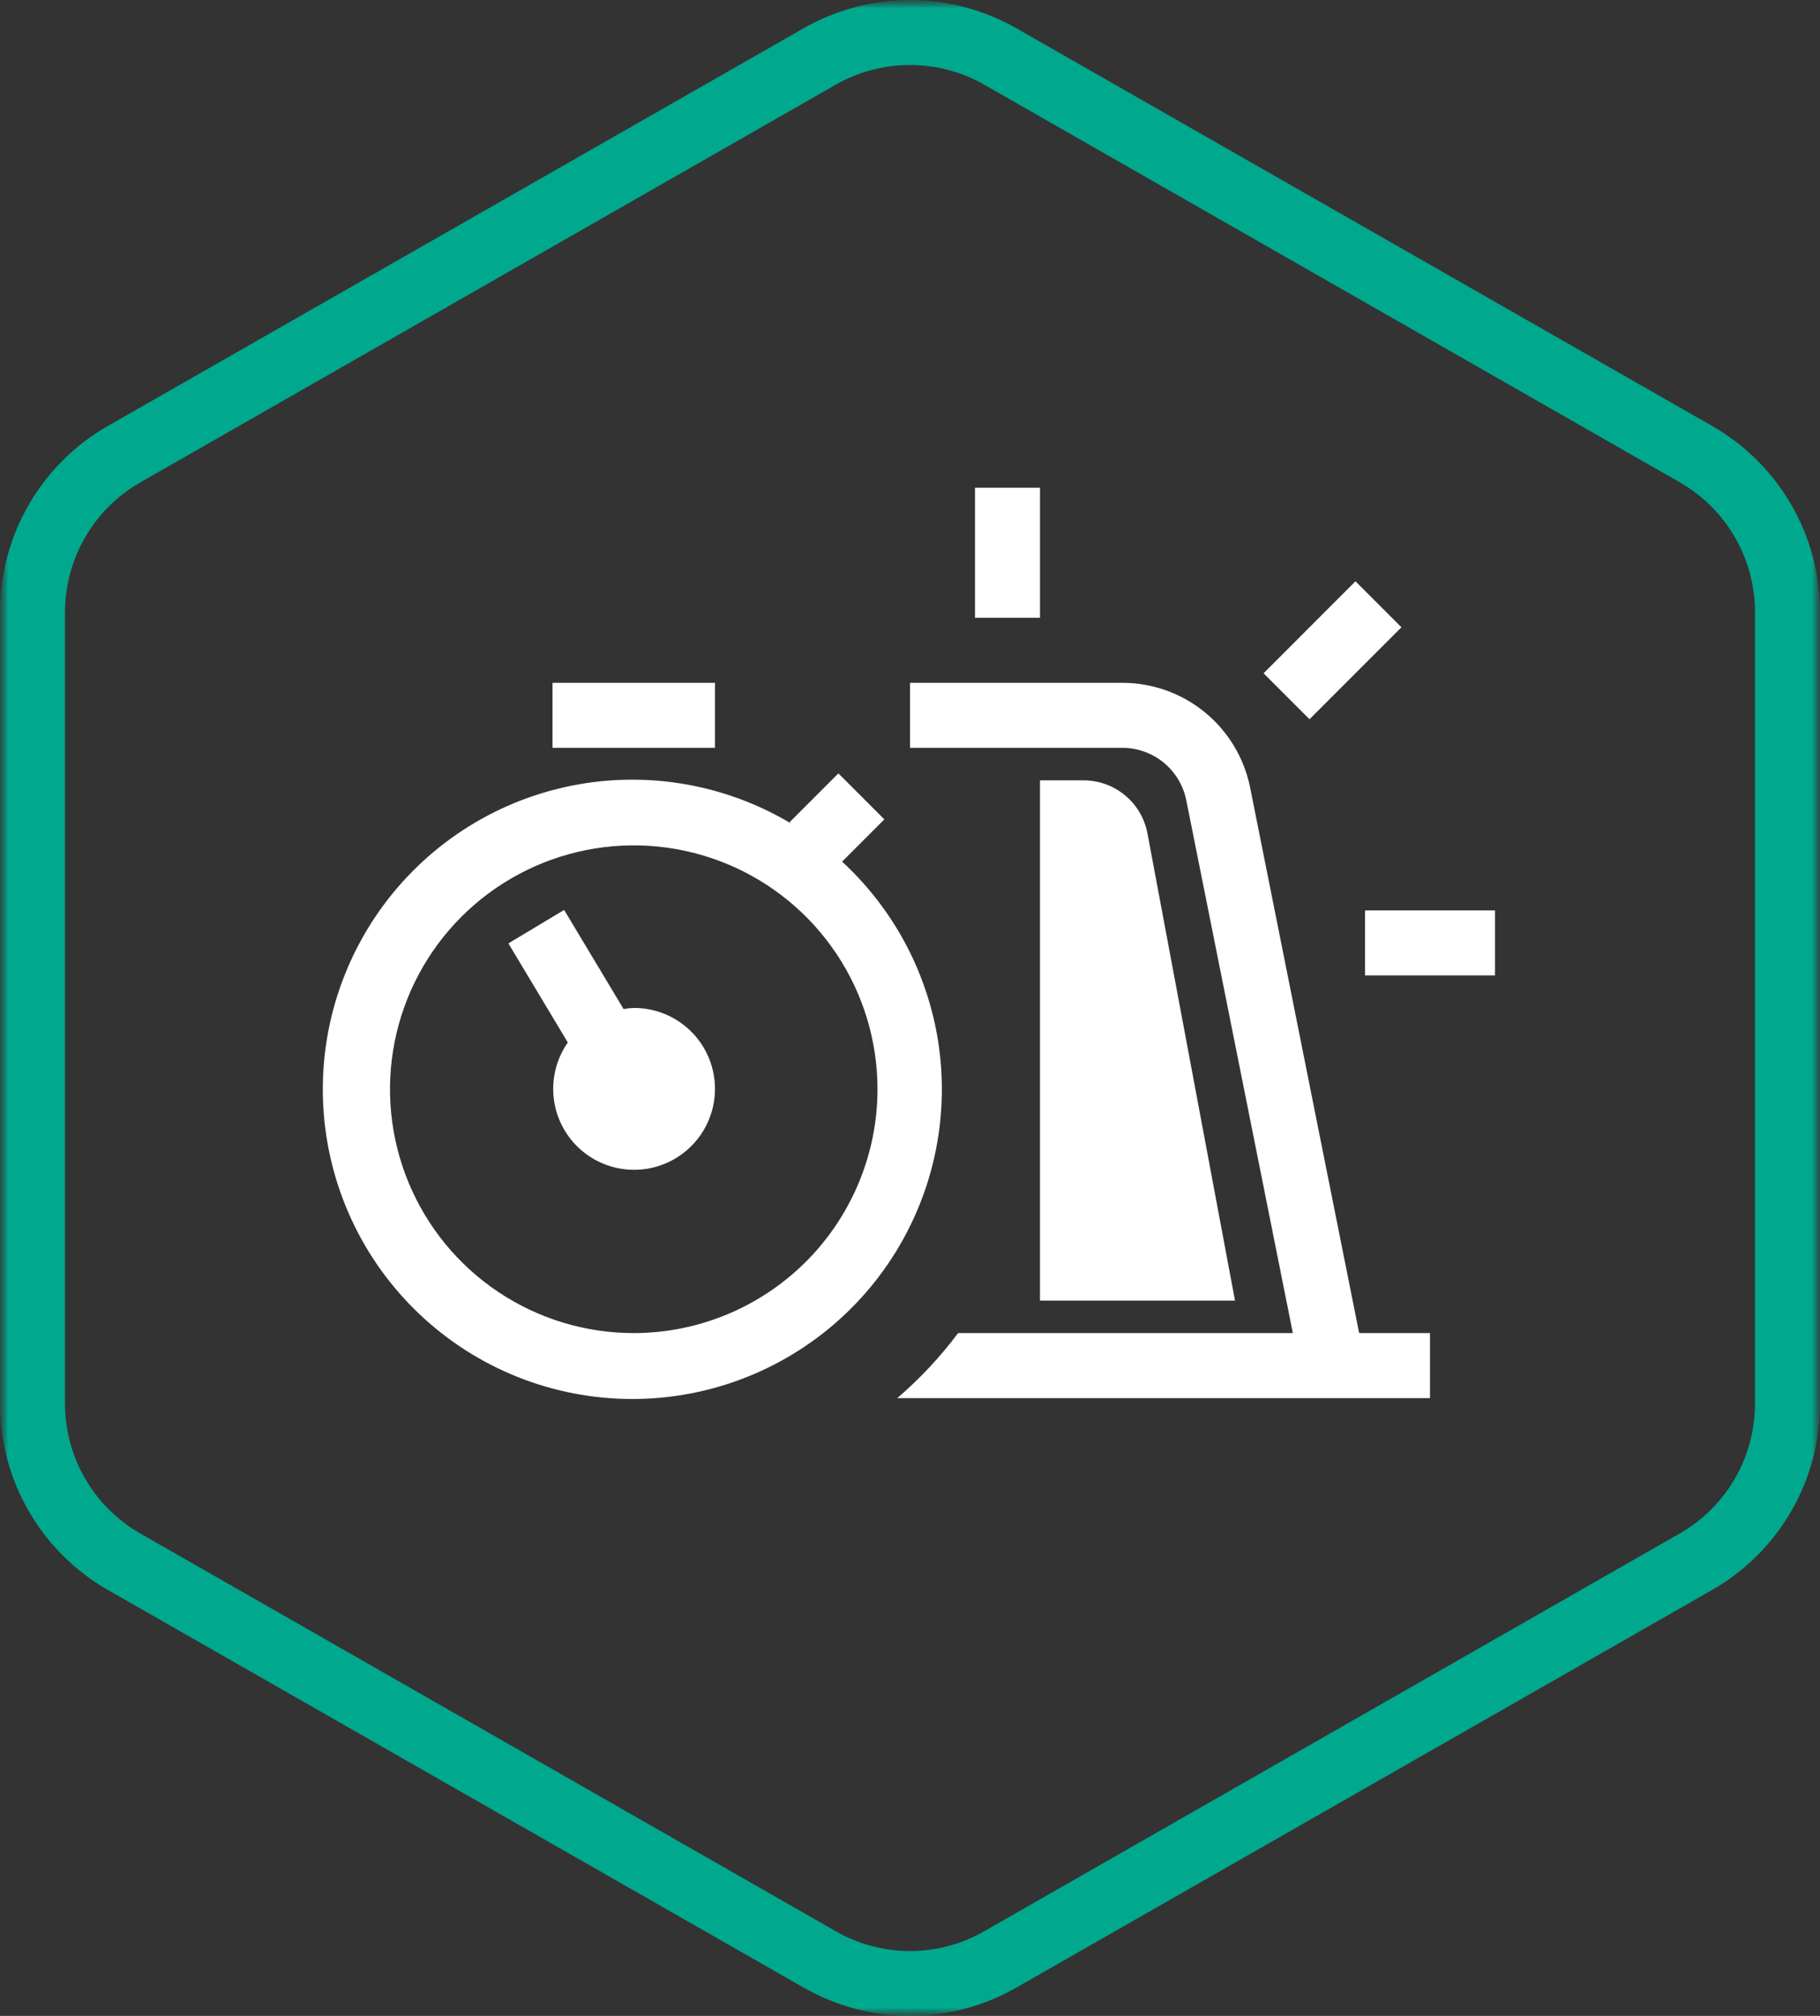 <svg width="112" height="124" viewBox="0 0 112 124" fill="none" xmlns="http://www.w3.org/2000/svg">
<rect x="0" y="0" width="112" height="124" fill="#333333" stroke="none"/>
<g clip-path="url(#clip0_1_2489)">
<mask id="mask0_1_2489" style="mask-type:luminance" maskUnits="userSpaceOnUse" x="0" y="0" width="112" height="124">
<path d="M112 0H0V124H112V0Z" fill="white"/>
</mask>
<g mask="url(#mask0_1_2489)">
<mask id="mask1_1_2489" style="mask-type:luminance" maskUnits="userSpaceOnUse" x="0" y="0" width="112" height="124">
<path d="M112 0H0V124H112V0Z" fill="white"/>
</mask>
<g mask="url(#mask1_1_2489)">
<path d="M64 38H60V30H64V38ZM86.242 38.584L83.414 35.756L77.758 41.414L80.586 44.242L86.242 38.584ZM70.612 51.262C70.44 50.345 69.953 49.517 69.235 48.922C68.517 48.326 67.613 48 66.68 48H64V80H76L70.612 51.262ZM76.928 48.43C76.561 46.619 75.579 44.99 74.15 43.818C72.72 42.647 70.93 42.005 69.082 42H56V46H69.082C70.005 46.004 70.899 46.325 71.613 46.911C72.326 47.497 72.816 48.311 73 49.216L79.56 82H58.96C57.862 83.466 56.606 84.808 55.216 86H88V82H83.64L76.928 48.43ZM84 60H92V56H84V60ZM39.014 62C38.799 62.008 38.584 62.029 38.372 62.064L34.716 55.972L31.286 58.03L34.942 64.124C34.303 65.037 33.989 66.139 34.05 67.251C34.111 68.365 34.544 69.425 35.28 70.262C36.015 71.1 37.011 71.666 38.106 71.871C39.202 72.076 40.335 71.907 41.323 71.392C42.311 70.876 43.098 70.044 43.557 69.028C44.016 68.012 44.121 66.872 43.855 65.79C43.589 64.707 42.967 63.745 42.089 63.058C41.212 62.371 40.129 61.998 39.014 62ZM44 46H34V42H44V46ZM51.822 53L54.422 50.4L51.594 47.572L48.594 50.572L48.668 50.646C44.475 48.146 39.483 47.351 34.721 48.425C29.96 49.499 25.792 52.36 23.079 56.418C20.366 60.476 19.313 65.42 20.14 70.231C20.966 75.042 23.608 79.352 27.52 82.272C31.431 85.191 36.315 86.498 41.162 85.921C46.009 85.345 50.45 82.93 53.568 79.174C56.686 75.418 58.243 70.609 57.919 65.738C57.594 60.868 55.411 56.308 51.822 53ZM39 82C36.033 82 33.133 81.12 30.666 79.472C28.2 77.824 26.277 75.481 25.142 72.74C24.006 69.999 23.709 66.983 24.288 64.074C24.867 61.164 26.296 58.491 28.393 56.393C30.491 54.296 33.164 52.867 36.074 52.288C38.983 51.709 41.999 52.007 44.74 53.142C47.481 54.277 49.824 56.2 51.472 58.666C53.12 61.133 54 64.033 54 67C53.996 70.977 52.414 74.79 49.602 77.602C46.79 80.414 42.977 81.996 39 82Z" fill="white"/>
<path d="M56 4C57.596 3.998 59.166 4.412 60.554 5.2L103.374 29.67C104.779 30.475 105.947 31.637 106.759 33.038C107.571 34.438 107.999 36.029 108 37.648V86.35C107.998 87.968 107.57 89.557 106.757 90.957C105.945 92.357 104.778 93.517 103.374 94.322L60.554 118.8C59.167 119.593 57.597 120.01 56 120.01C54.403 120.01 52.833 119.593 51.446 118.8L8.626 94.322C7.222 93.517 6.055 92.357 5.243 90.957C4.43 89.557 4.002 87.968 4 86.35V37.648C4.002 36.03 4.431 34.441 5.243 33.042C6.055 31.643 7.222 30.482 8.626 29.678L51.446 5.2C52.834 4.412 54.404 3.998 56 4ZM56 0C53.706 0.001 51.452 0.599 49.46 1.736L6.64 26.2C4.622 27.353 2.945 29.019 1.778 31.03C0.612 33.04 -0.001 35.324 2.06934e-06 37.648V86.35C-0.001 88.674 0.612 90.958 1.778 92.969C2.945 94.98 4.622 96.647 6.64 97.8L49.46 122.262C51.452 123.401 53.706 124 56 124C58.294 124 60.548 123.401 62.54 122.262L105.36 97.8C107.378 96.647 109.055 94.98 110.222 92.969C111.388 90.958 112.001 88.674 112 86.35V37.648C112.001 35.324 111.388 33.04 110.222 31.03C109.055 29.019 107.378 27.353 105.36 26.2L62.54 1.736C60.548 0.599 58.294 0.001 56 0Z" fill="#00A88E"/>
</g>
</g>
</g>
<defs>
<clipPath id="clip0_1_2489">
<rect width="112" height="124" fill="white"/>
</clipPath>
</defs>
</svg>
